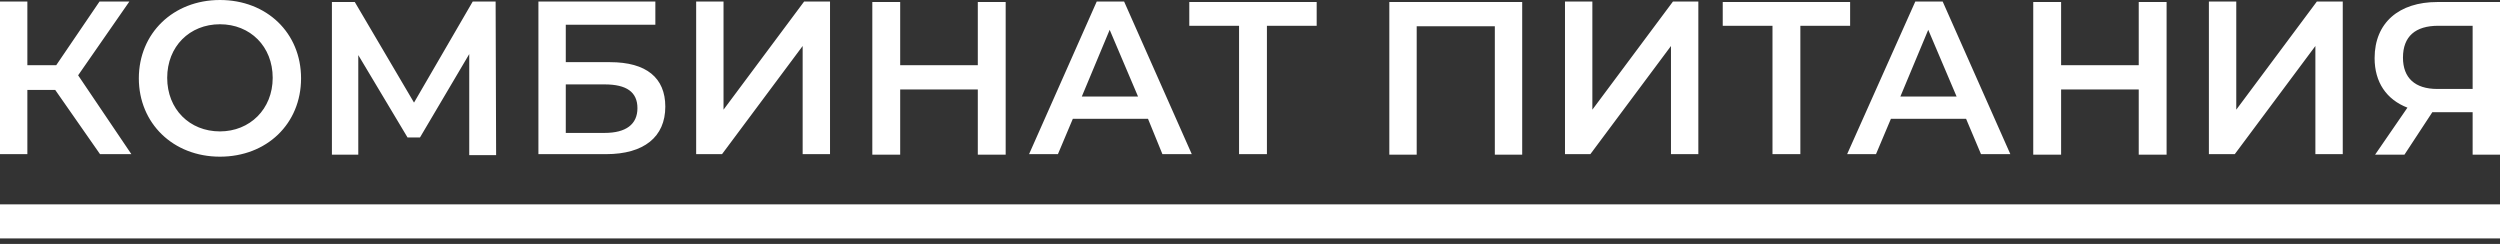 <svg width="246" height="24" viewBox="0 0 246 24" fill="none" xmlns="http://www.w3.org/2000/svg">
<rect x="0" y="0" width="246" height="24" fill="#333333" stroke="none"/>
<path d="M239.928 2.536H243.307V8.753H239.83C237.627 8.753 236.452 7.659 236.452 5.669C236.452 3.581 237.676 2.536 239.928 2.536ZM239.83 0.199C236.06 0.199 233.661 2.238 233.661 5.719C233.661 8.106 234.836 9.797 236.892 10.593L233.71 15.218H236.599L239.341 11.04H239.635H243.307V15.218H246V0.199H239.83ZM217.355 15.168H219.902L227.834 4.526V15.168H230.527V0.149H227.981L220.049 10.792V0.149H217.355V15.168ZM210.451 0.199V6.415H202.813V0.199H200.071V15.218H202.813V8.803H210.451V15.218H213.193V0.199H210.451ZM186.997 9.499L189.739 2.934L192.53 9.499H186.997ZM194.93 15.168H197.818L191.159 0.149H188.466L181.758 15.168H184.598L186.067 11.687H193.461L194.93 15.168ZM182.052 0.199H169.517V2.536H174.413V15.168H177.155V2.536H182.052V0.199ZM153.946 15.168H156.492L164.424 4.526V15.168H167.117V0.149H164.62L156.688 10.792V0.149H153.995V15.168H153.946ZM136.71 0.199V15.218H139.403V2.586H147.091V15.218H149.784V0.199H136.71ZM129.512 0.199H117.026V2.536H121.923V15.168H124.665V2.536H129.561V0.199H129.512ZM106.45 9.499L109.192 2.934L111.983 9.499H106.45ZM114.382 15.168H117.271L110.612 0.149H107.919L101.26 15.168H104.1L105.568 11.687H112.962L114.382 15.168ZM96.216 0.199V6.415H88.578V0.199H85.836V15.218H88.578V8.803H96.216V15.218H98.958V0.199H96.216ZM68.502 15.168H71.048L78.981 4.526V15.168H81.674V0.149H79.127L71.195 10.792V0.149H68.502V15.168ZM55.673 13.03V8.305H59.492C61.647 8.305 62.724 9.051 62.724 10.643C62.724 12.234 61.598 13.079 59.492 13.079H55.673V13.03ZM52.98 15.168H59.639C63.361 15.168 65.466 13.477 65.466 10.493C65.466 7.659 63.605 6.117 60.031 6.117H55.673V2.437H64.487V0.149H52.98V15.168ZM48.818 15.168L48.769 0.149H46.517L40.739 10.096L34.912 0.199H32.66V15.218H35.255V5.421L40.102 13.527H41.326L46.174 5.321V15.268H48.818V15.168ZM21.642 12.93C18.656 12.93 16.452 10.742 16.452 7.659C16.452 4.575 18.656 2.387 21.642 2.387C24.629 2.387 26.833 4.575 26.833 7.659C26.833 10.742 24.58 12.93 21.642 12.93ZM21.642 15.417C26.245 15.417 29.624 12.184 29.624 7.708C29.624 3.233 26.245 0 21.642 0C17.04 0 13.661 3.282 13.661 7.708C13.661 12.135 17.04 15.417 21.642 15.417ZM9.842 15.168H12.927L7.688 7.41L12.731 0.149H9.793L5.533 6.415H2.693V0.149H0V15.168H2.693V8.852H5.435L9.842 15.168Z" fill="white"/>
<path d="M246 20.109H0V23.46H246V20.109Z" fill="white"/>
</svg>
